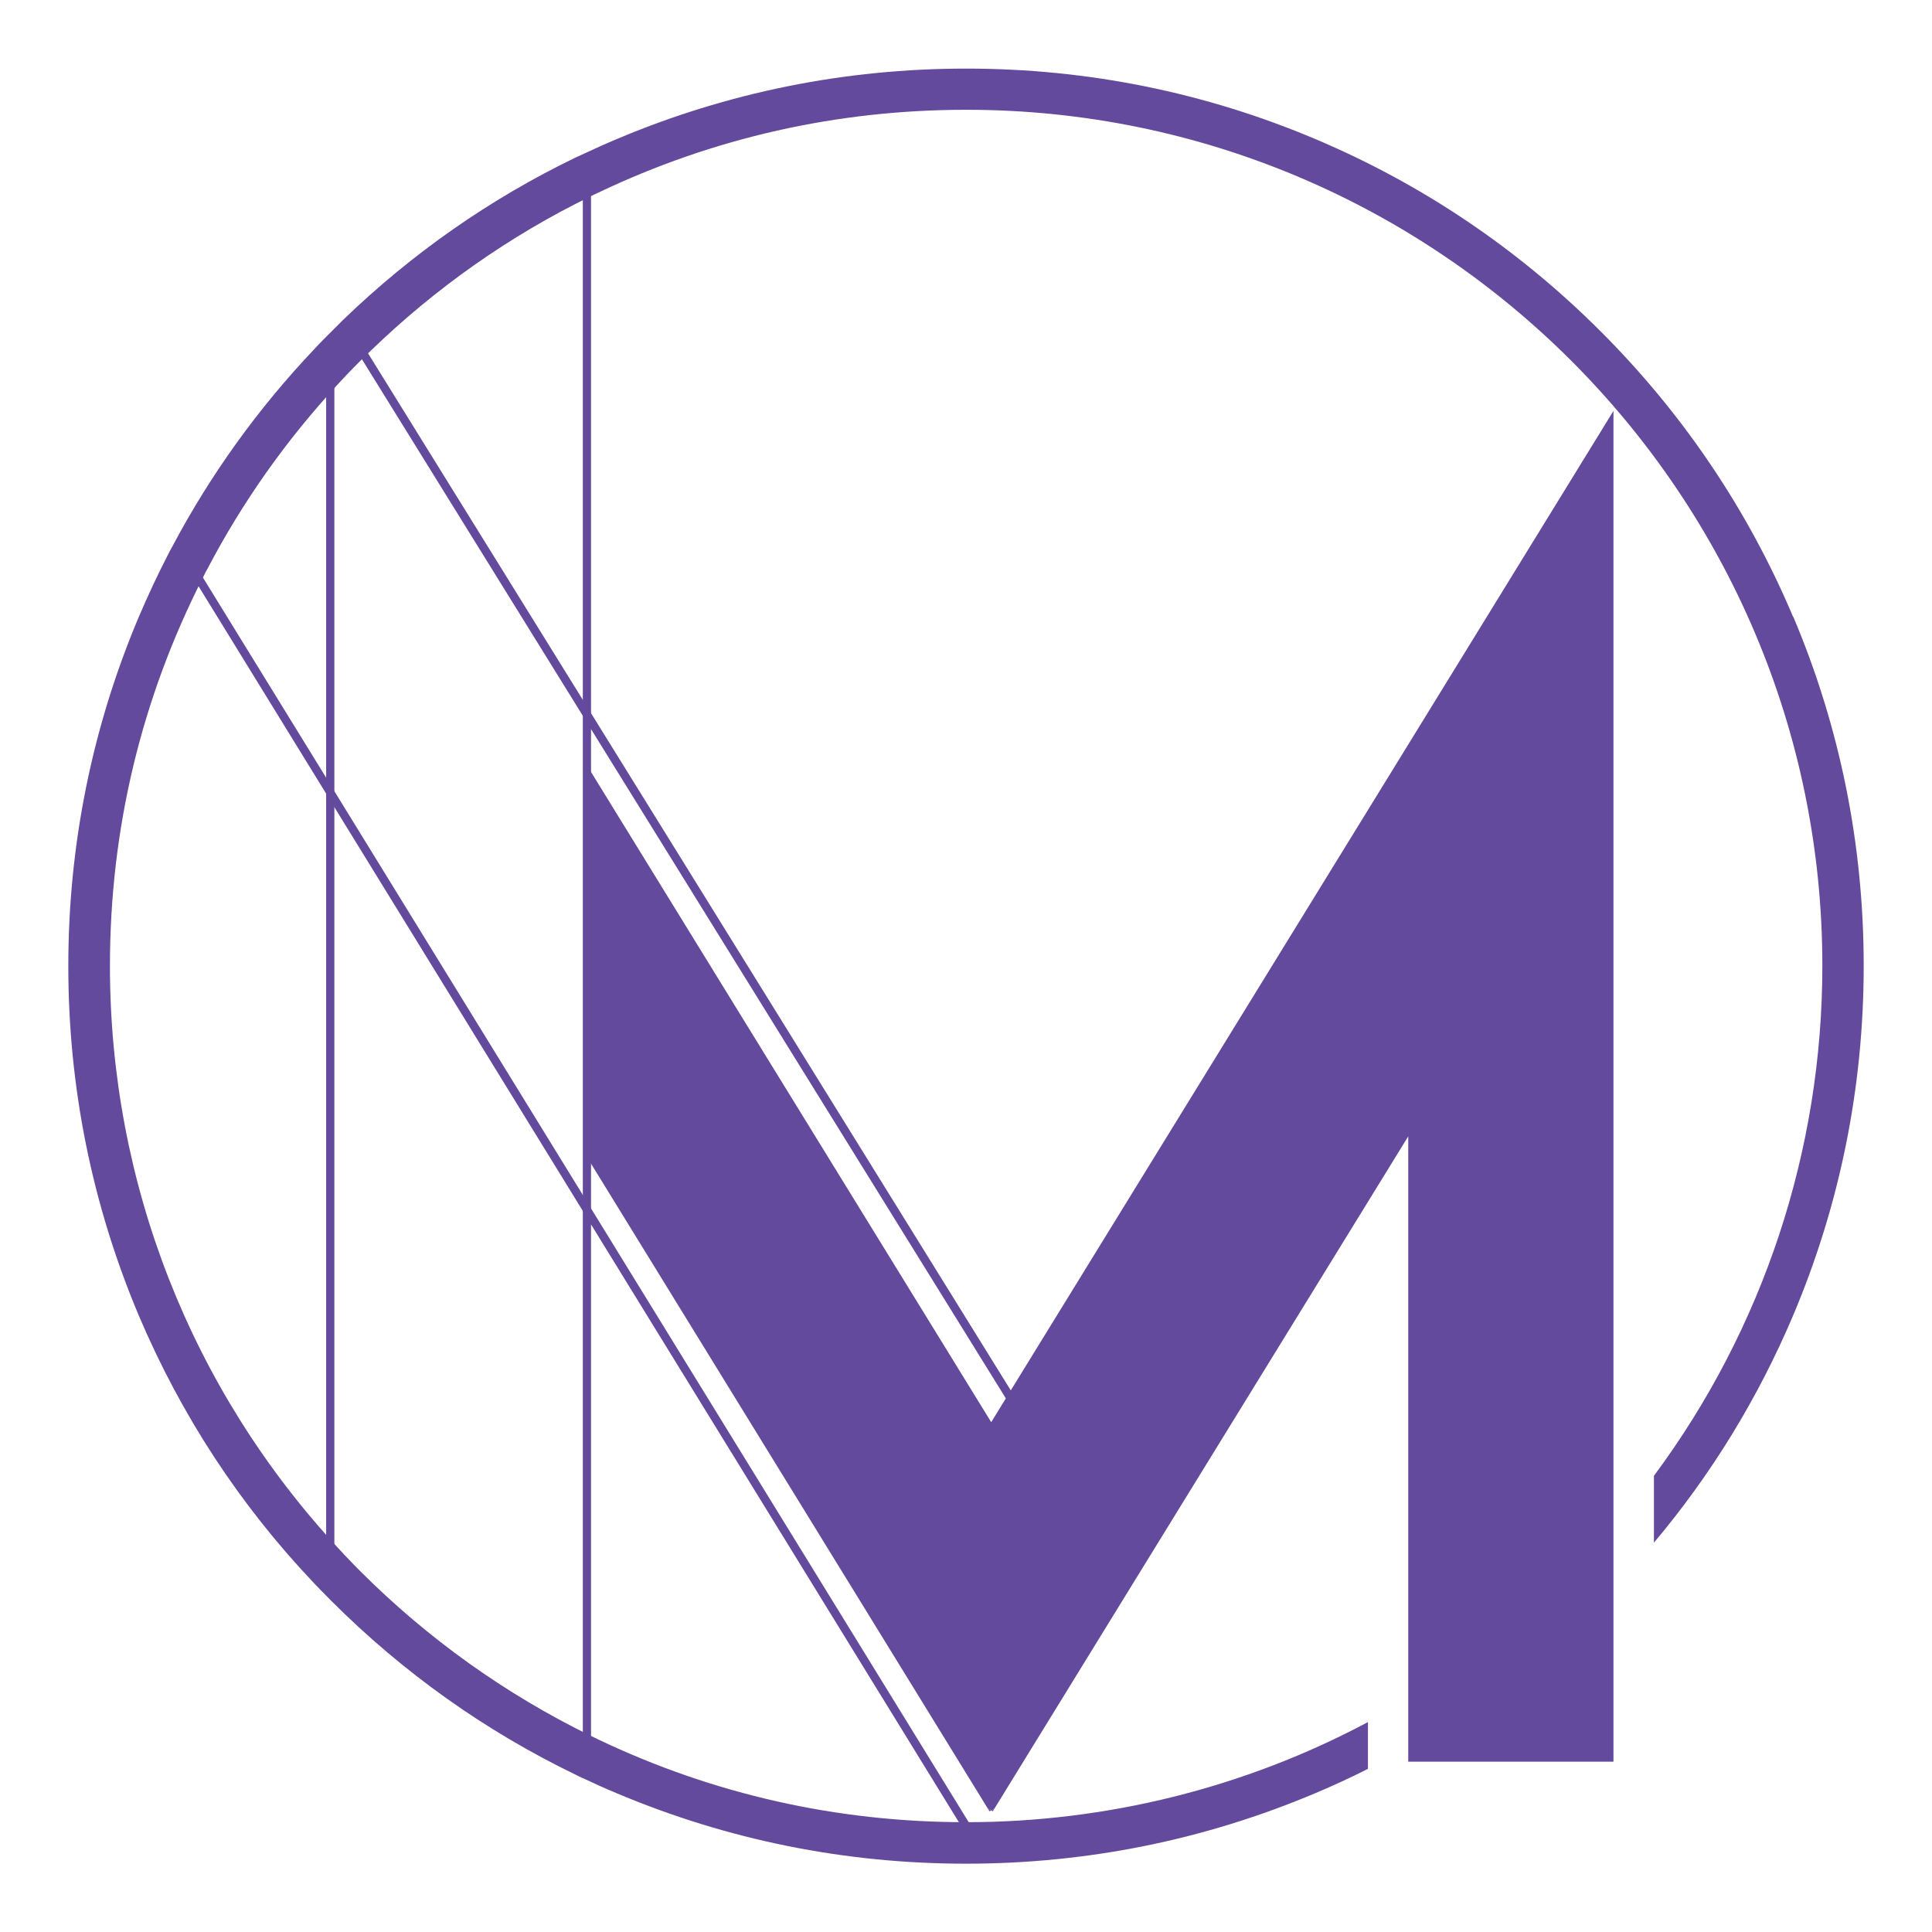 <svg xmlns="http://www.w3.org/2000/svg" id="Layer_1" viewBox="0 0 131.8 131.8"><defs><style>.cls-1{fill:#644a9d;}</style></defs><path class="cls-1" d="M122.32,42.07c-3.08-7.29-7.5-13.84-13.12-19.46-5.62-5.62-12.17-10.04-19.46-13.12-7.54-3.19-15.56-4.81-23.83-4.81s-16.29,1.62-23.84,4.81c-.81,.34-1.53,.67-2.22,.99-.1,.05-.2,.09-.28,.13-.1,.05-.21,.1-.31,.14-5.84,2.82-11.17,6.55-15.85,11.07l-.08,.08s-.08,.07-.11,.11l-.23,.23c-.13,.12-.25,.25-.38,.38-.21,.2-.41,.41-.63,.63-.09,.1-.18,.19-.27,.28-.1,.1-.19,.2-.29,.31-3.81,4.02-7.05,8.52-9.63,13.38l-.16,.29-.15,.29c-.72,1.39-1.39,2.83-2.01,4.28-3.19,7.55-4.81,15.57-4.81,23.83s1.62,16.28,4.81,23.84c2.87,6.77,6.88,12.91,11.94,18.24,.1,.1,.19,.21,.28,.29,.1,.1,.19,.21,.3,.31,.2,.21,.4,.41,.61,.62,4.88,4.88,10.48,8.87,16.65,11.85l.28,.14c.1,.05,.2,.1,.31,.14,.68,.32,1.4,.65,2.22,.99,7.56,3.19,15.57,4.81,23.84,4.81s16.28-1.62,23.83-4.81c1.21-.51,2.41-1.06,3.59-1.66v-3.19c-8.4,4.48-17.83,6.83-27.42,6.83-8.79,0-17.23-1.9-25.1-5.65-.09-.05-.18-.09-.29-.14-.08-.04-.16-.08-.27-.13-5.79-2.84-11.05-6.6-15.64-11.18-.33-.33-.66-.67-.98-1.01-.09-.09-.18-.18-.26-.28l-.03-.03c-.09-.09-.17-.18-.26-.28-10.04-10.82-15.57-24.92-15.57-39.71,0-9.34,2.14-18.25,6.36-26.53,.04-.08,.08-.16,.12-.24l.02-.03v-.03c.05-.08,.1-.16,.15-.26,2.39-4.57,5.39-8.81,8.93-12.63,.09-.09,.17-.19,.26-.28l.02-.02c.09-.1,.17-.19,.27-.29,.32-.34,.65-.67,.99-1.01,.08-.08,.16-.16,.24-.23l.04-.04s.08-.08,.12-.12l.07-.07c.06-.06,.13-.12,.2-.19,4.42-4.28,9.46-7.83,14.99-10.53,.08-.04,.16-.08,.26-.13,.09-.04,.18-.08,.28-.13,7.87-3.75,16.31-5.65,25.1-5.65,32.2,0,58.4,26.2,58.4,58.4,0,12.61-4.05,24.77-11.49,34.79v4.56c3.93-4.67,7.11-9.87,9.5-15.51,3.19-7.55,4.81-15.57,4.81-23.84s-1.62-16.29-4.81-23.83Z"></path><g><path class="cls-1" d="M40.32,11.51V120.3c-.1-.04-.19-.09-.28-.13-.09-.05-.19-.09-.28-.14V11.77c.09-.05,.19-.09,.28-.13,.09-.05,.19-.09,.28-.13Z"></path><path class="cls-1" d="M22.81,24.01V107.79c-.1-.1-.19-.19-.28-.29-.1-.1-.19-.2-.28-.3V24.6c.09-.1,.19-.2,.28-.3,.09-.1,.19-.19,.28-.29Z"></path><polygon class="cls-1" points="67.37 123.35 67.62 123.5 67.51 123.57 67.37 123.35"></polygon><path class="cls-1" d="M69.81,96.25l-.24,.15-.24,.15-.71-1.15-28.3-45.66-.28-.45-.28-.46-15.67-25.29-.31-.49c.07-.07,.14-.14,.21-.2,.07-.06,.14-.13,.21-.2l.31,.49,15.26,24.62,.28,.45,.28,.46,28.63,46.19,.86,1.39Z"></path><polyline class="cls-1" points="23.98 22.84 24.28 23.34 39.75 48.29 40.04 48.75 40.32 49.2 68.78 95.12 69.57 96.39"></polyline><path class="cls-1" d="M66.14,124.41l-.24,.15h0s-.24,.15-.24,.15l-25.34-41.18-.28-.46-.28-.46-16.94-27.53-.28-.46-.28-.46-9.4-15.28-.35-.57c.05-.1,.1-.19,.15-.29,.05-.1,.1-.19,.15-.29l.35,.56,9.1,14.78,.28,.46,.28,.46,16.94,27.53,.28,.46,.28,.46,25.82,41.96Z"></path><polyline class="cls-1" points="12.65 38.02 13 38.59 22.25 53.62 22.53 54.08 22.81 54.54 39.75 82.07 40.04 82.53 40.32 82.98 65.9 124.55 65.9 124.56"></polyline><polygon class="cls-1" points="67.62 123.5 67.86 123.35 67.72 123.57 67.62 123.5"></polygon><polygon class="cls-1" points="110.07 28.03 110.07 120.18 96.07 120.18 96.07 77.52 75.84 110.38 67.86 123.35 67.62 123.5 67.37 123.35 59.39 110.38 40.04 78.93 40.04 52.21 67.62 97.02 96.07 50.79 110.07 28.03"></polygon></g></svg>
